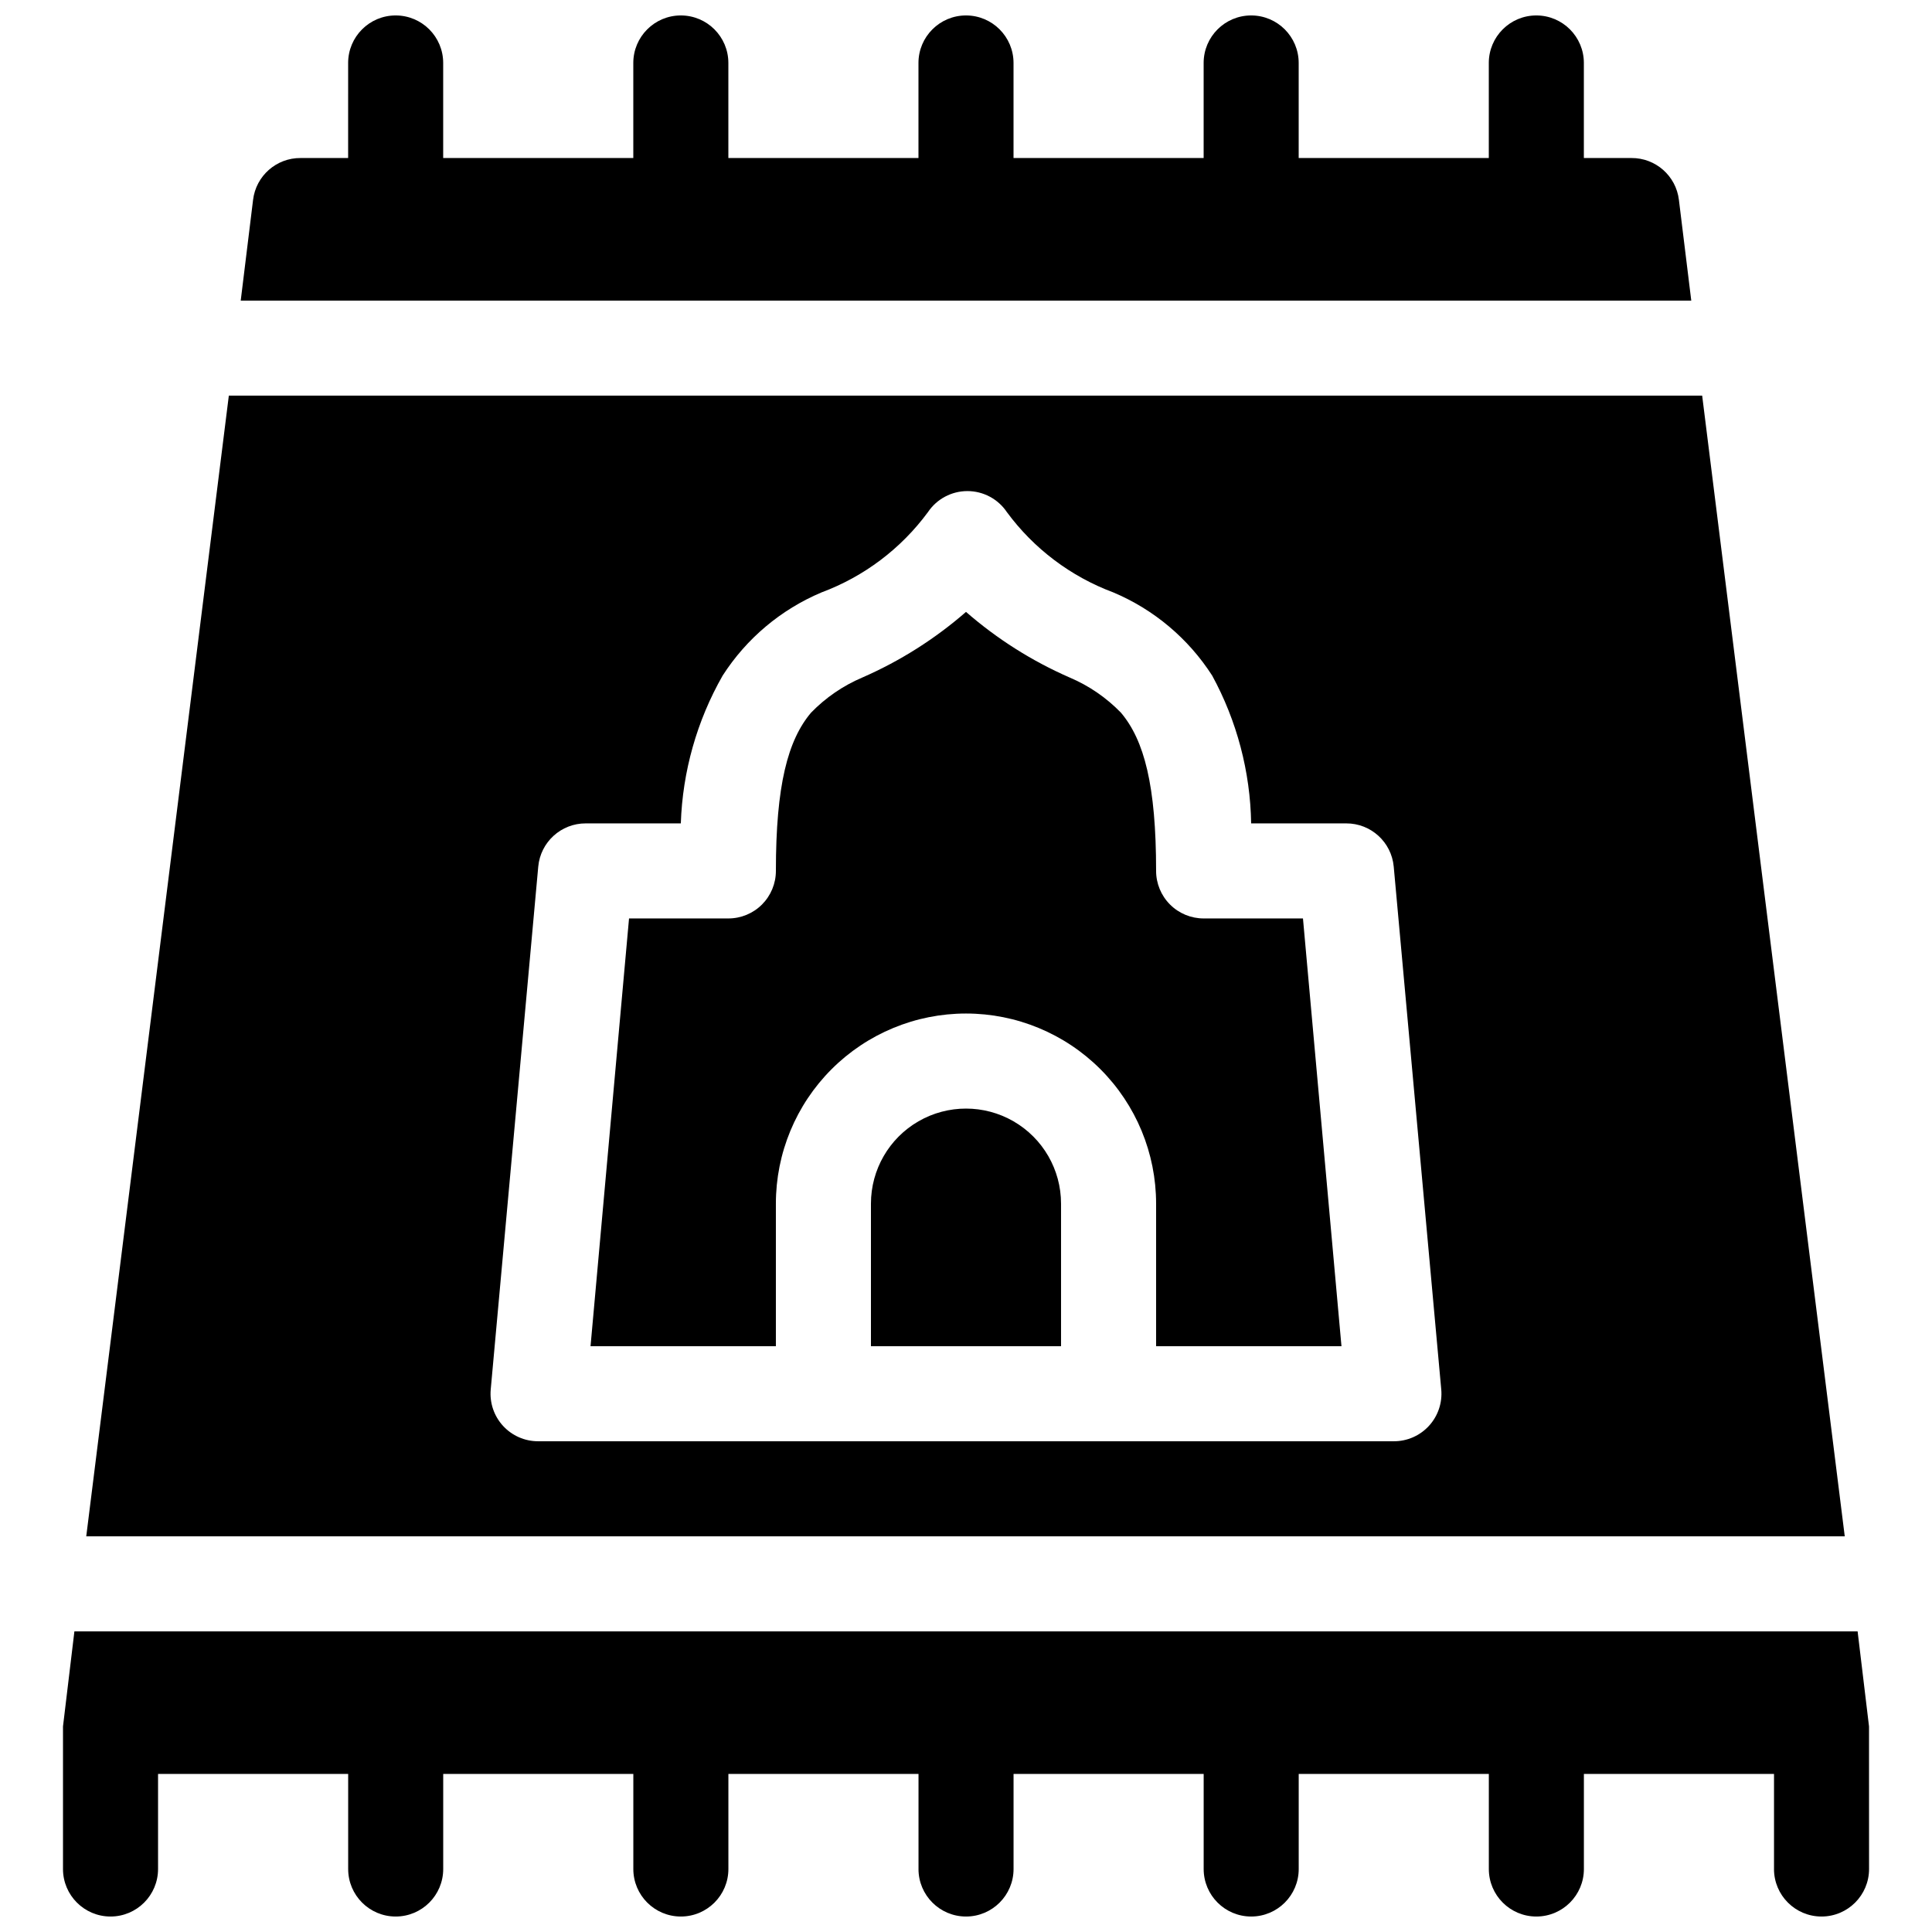 <?xml version="1.0" encoding="UTF-8"?>
<!-- Uploaded to: ICON Repo, www.svgrepo.com, Generator: ICON Repo Mixer Tools -->
<svg width="800px" height="800px" version="1.1" viewBox="144 144 512 512" xmlns="http://www.w3.org/2000/svg">
 <defs>
  <clipPath id="a">
   <path d="m160 148.09h480v503.81h-480z"/>
  </clipPath>
 </defs>
 <g clip-path="url(#a)">
  <path d="m639.31 601.52-3.023-25.191h-472.57l-3.023 25.191v37.785c0 6.957 5.641 12.594 12.598 12.594 6.957 0 12.594-5.637 12.594-12.594v-25.191h50.383v25.191c0 6.957 5.637 12.594 12.594 12.594s12.594-5.637 12.594-12.594v-25.191h50.383v25.191c0 6.957 5.641 12.594 12.594 12.594 6.957 0 12.598-5.637 12.598-12.594v-25.191h50.383v25.191h-0.004c0 6.957 5.641 12.594 12.598 12.594 6.953 0 12.594-5.637 12.594-12.594v-25.191h50.383v25.191c0 6.957 5.637 12.594 12.594 12.594 6.957 0 12.594-5.637 12.594-12.594v-25.191h50.383v25.191c0 6.957 5.637 12.594 12.594 12.594s12.598-5.637 12.598-12.594v-25.191h50.383v25.191h-0.004c0 6.957 5.641 12.594 12.594 12.594 6.957 0 12.598-5.637 12.598-12.594zm-6.172-50.383h-466.28l37.785-302.29h390.45l37.785 302.29zm-308.71-188.93h-25.188c-6.539-0.023-12.008 4.953-12.598 11.465l-12.594 138.55c-0.32 3.531 0.863 7.035 3.262 9.648 2.398 2.613 5.785 4.094 9.332 4.078h226.71c3.547 0.016 6.934-1.465 9.332-4.078 2.398-2.613 3.582-6.117 3.262-9.648l-12.594-138.55c-0.59-6.512-6.059-11.488-12.594-11.465h-25.191c-0.227-13.699-3.769-27.141-10.328-39.168-6.309-9.824-15.441-17.508-26.199-22.043-11.273-4.199-21.078-11.598-28.211-21.285-2.34-3.484-6.262-5.57-10.457-5.57s-8.113 2.086-10.453 5.57c-7.133 9.688-16.938 17.086-28.211 21.285-10.762 4.535-19.895 12.219-26.199 22.043-6.824 11.961-10.625 25.406-11.086 39.168zm25.191 138.55-49.121 0.004 10.203-113.36 26.324-0.004c3.34 0 6.543-1.324 8.906-3.688 2.359-2.363 3.688-5.566 3.688-8.906 0-22.672 3.148-34.637 9.32-41.941 3.867-3.984 8.492-7.156 13.602-9.32 9.984-4.363 19.246-10.227 27.461-17.383 8.215 7.156 17.473 13.02 27.457 17.383 5.109 2.164 9.734 5.336 13.602 9.32 6.172 7.305 9.32 19.27 9.32 41.941 0 3.34 1.328 6.543 3.691 8.906 2.359 2.363 5.562 3.688 8.906 3.688h26.324l10.203 113.36-49.125 0.004v-37.785c0-13.363-5.309-26.18-14.754-35.625-9.449-9.449-22.266-14.758-35.625-14.758-13.363 0-26.18 5.309-35.625 14.758-9.449 9.445-14.758 22.262-14.758 35.625v37.785zm75.57 0-50.379 0.004v-37.785c0-9 4.801-17.316 12.594-21.816 7.793-4.5 17.398-4.5 25.191 0s12.594 12.816 12.594 21.816v37.785zm-188.93-314.88h-12.598c-6.406-0.047-11.824 4.723-12.594 11.086l-3.273 26.699h384.41l-3.277-26.699c-0.766-6.363-6.188-11.133-12.594-11.086h-12.594v-25.191c0-6.953-5.641-12.594-12.598-12.594s-12.594 5.641-12.594 12.594v25.191h-50.383v-25.191c0-6.953-5.637-12.594-12.594-12.594-6.957 0-12.594 5.641-12.594 12.594v25.191h-50.383v-25.191c0-6.953-5.641-12.594-12.594-12.594-6.957 0-12.598 5.641-12.598 12.594v25.191h-50.379v-25.191c0-6.953-5.641-12.594-12.598-12.594-6.953 0-12.594 5.641-12.594 12.594v25.191h-50.383v-25.191c0-6.953-5.637-12.594-12.594-12.594s-12.594 5.641-12.594 12.594z" fill-rule="evenodd"/>
 </g>
</svg>